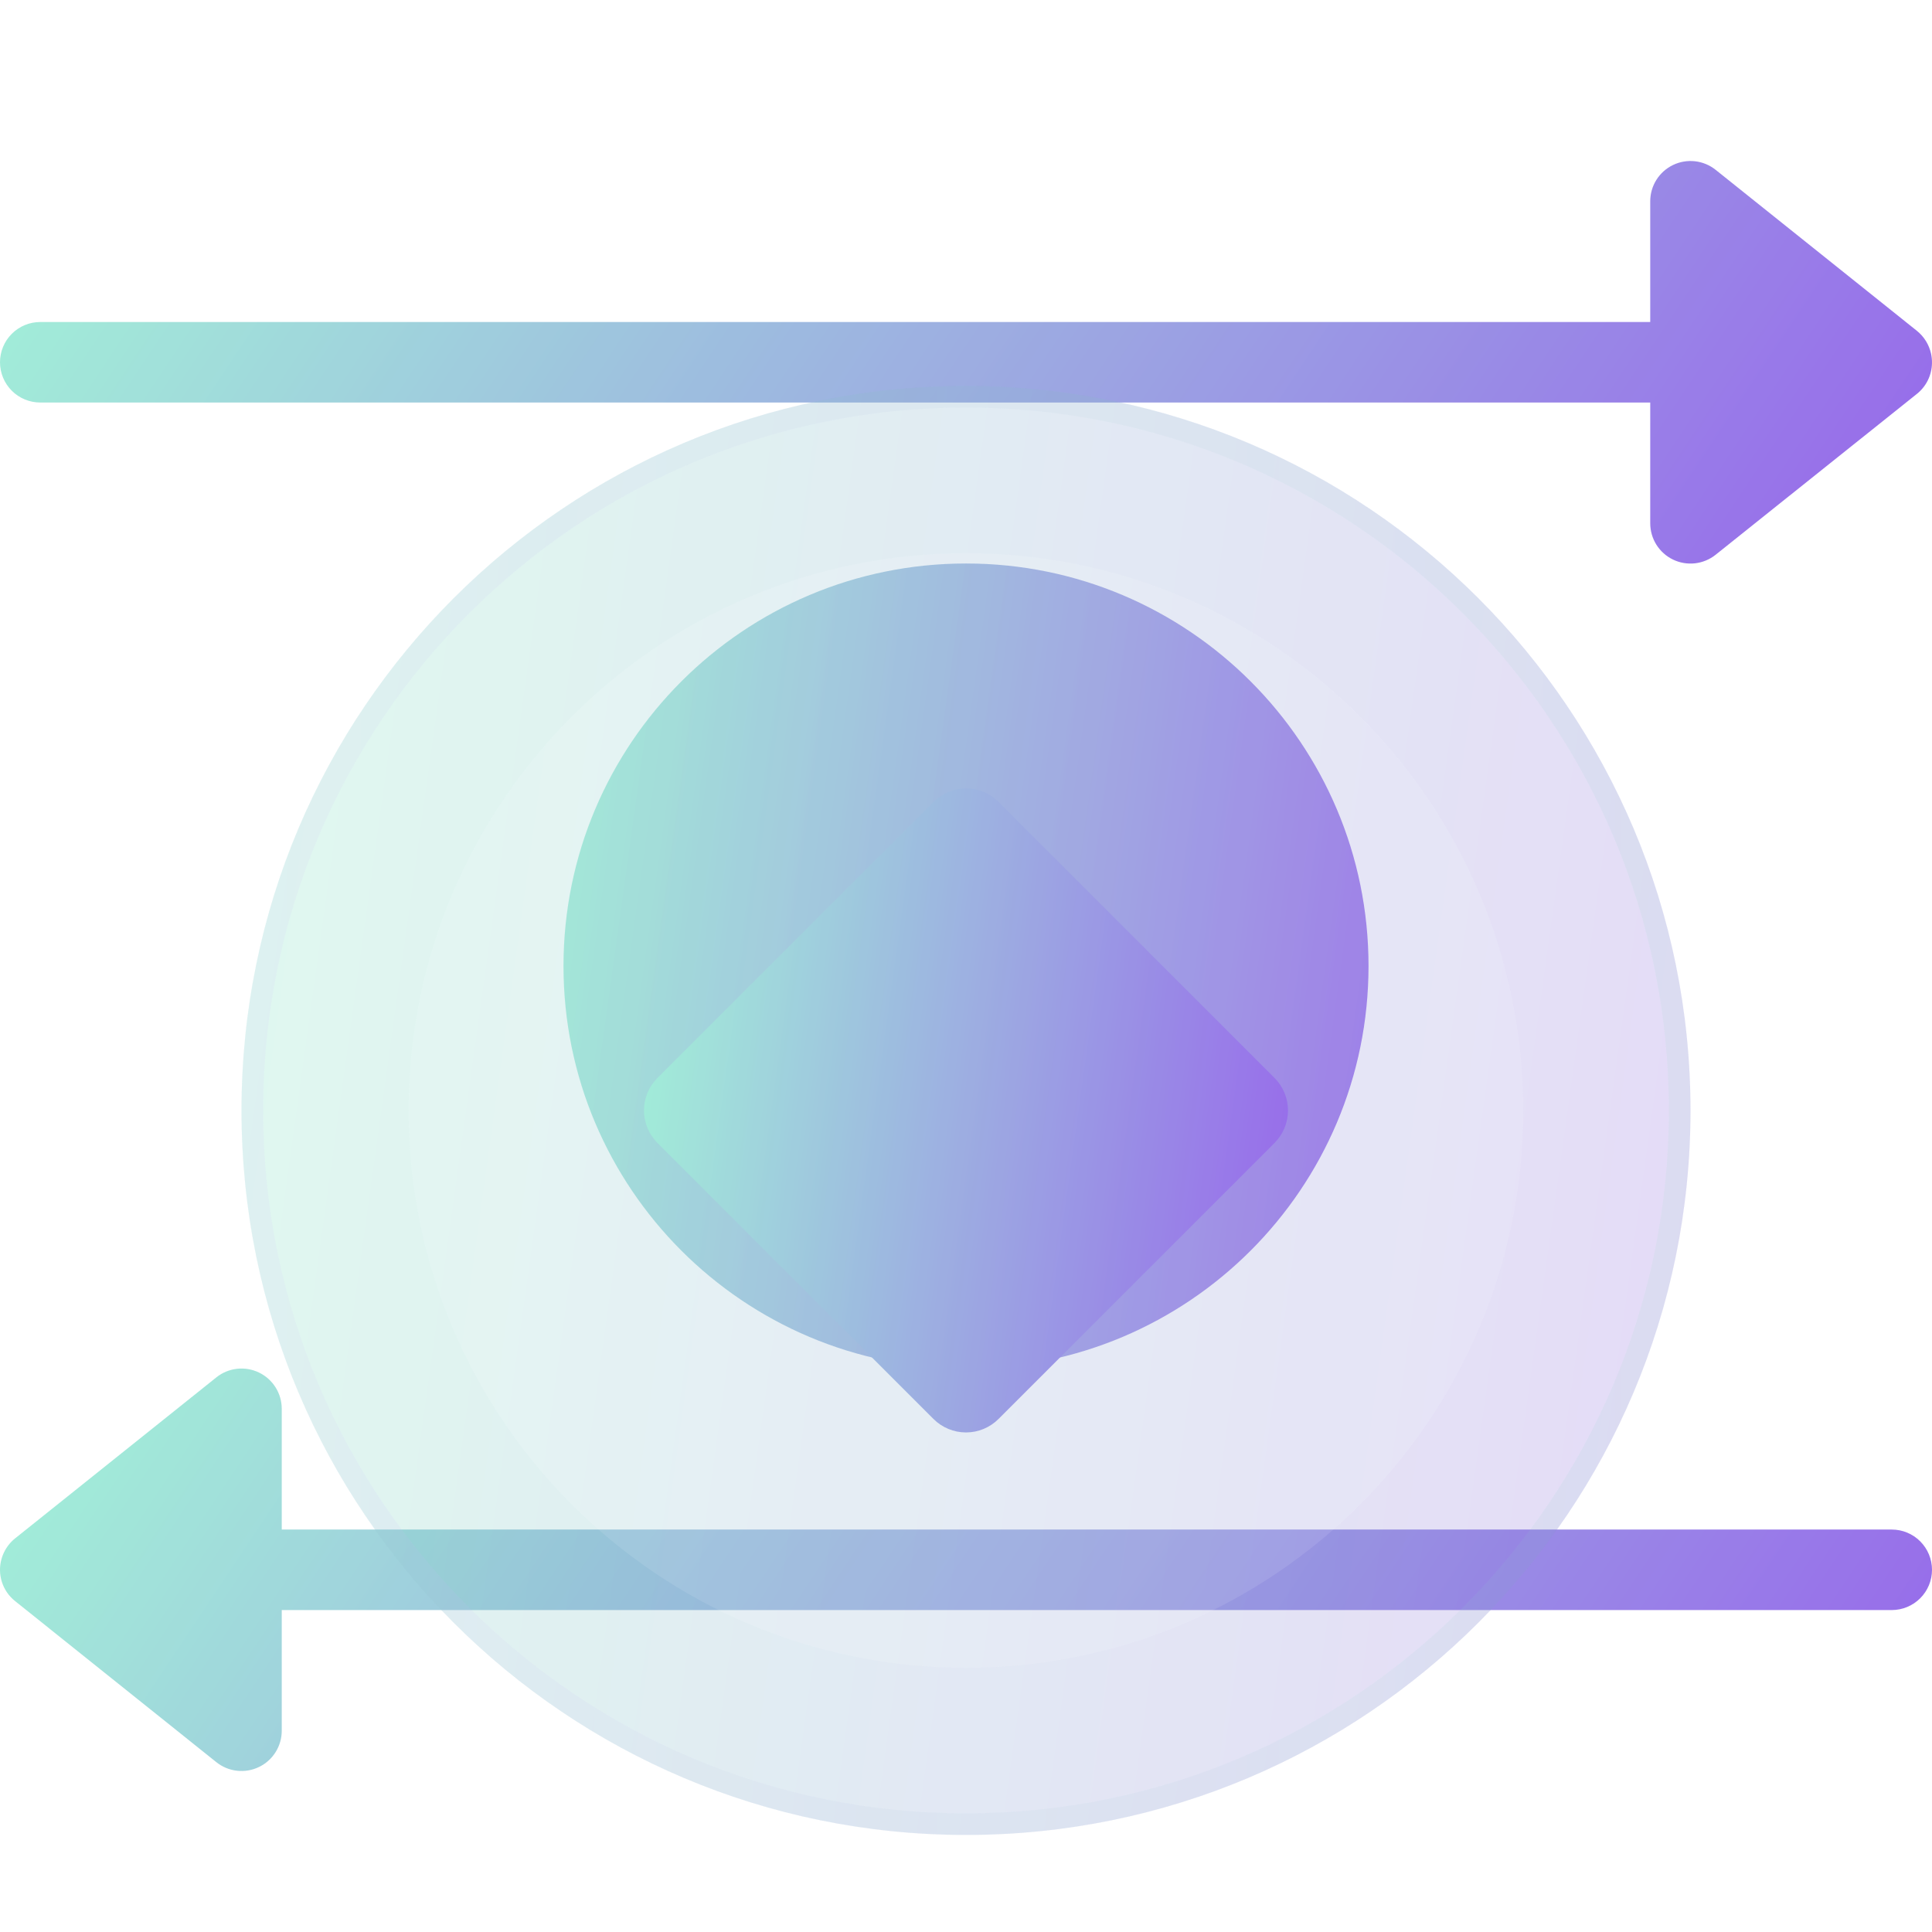 <svg width="107" height="107" viewBox="0 0 107 107" fill="none" xmlns="http://www.w3.org/2000/svg">
<g opacity="0.8">
<path d="M104.77 84.711H15.604V78.024C15.604 77.604 15.486 77.192 15.262 76.837C15.039 76.481 14.719 76.196 14.341 76.014C13.962 75.832 13.54 75.761 13.123 75.808C12.705 75.856 12.31 76.02 11.982 76.283L0.836 85.2C0.57 85.414 0.357 85.686 0.212 85.995C0.067 86.304 -0.005 86.642 0 86.983C0.009 87.406 0.138 87.818 0.373 88.171C0.438 88.271 0.513 88.364 0.595 88.45C0.682 88.544 0.777 88.63 0.879 88.708L11.984 97.596C12.312 97.858 12.707 98.022 13.124 98.069C13.54 98.116 13.962 98.045 14.34 97.863C14.718 97.682 15.038 97.397 15.261 97.042C15.485 96.687 15.604 96.277 15.604 95.857V89.17H104.77C105.362 89.17 105.929 88.935 106.347 88.517C106.765 88.099 107 87.532 107 86.941C107 86.349 106.765 85.782 106.347 85.364C105.929 84.946 105.362 84.711 104.77 84.711Z" fill="url(#paint0_linear_28_2363)"/>
<path d="M106.948 19.591C106.839 19.091 106.562 18.643 106.163 18.322L95.018 9.406C94.69 9.143 94.294 8.979 93.877 8.931C93.46 8.884 93.037 8.955 92.659 9.137C92.28 9.319 91.961 9.604 91.737 9.96C91.514 10.315 91.395 10.727 91.395 11.147V17.834H2.229C1.638 17.834 1.071 18.069 0.653 18.487C0.235 18.905 0 19.472 0 20.063C0 20.655 0.235 21.222 0.653 21.64C1.071 22.058 1.638 22.293 2.229 22.293H91.395V28.98C91.395 29.4 91.513 29.812 91.736 30.168C91.96 30.524 92.279 30.809 92.658 30.992C93.037 31.174 93.459 31.245 93.876 31.198C94.294 31.15 94.69 30.986 95.018 30.723L106.123 21.847C106.391 21.642 106.609 21.38 106.761 21.079C106.912 20.778 106.994 20.447 106.999 20.11C107.002 19.936 106.985 19.761 106.948 19.591Z" fill="url(#paint1_linear_28_2363)"/>
<path d="M53.501 75.793C65.813 75.793 75.793 65.813 75.793 53.501C75.793 41.189 65.813 31.208 53.501 31.208C41.189 31.208 31.208 41.189 31.208 53.501C31.208 65.813 41.189 75.793 53.501 75.793Z" fill="url(#paint2_linear_28_2363)"/>
<g filter="url(#filter0_bi_28_2363)">
<path d="M53.5 93.625C75.66 93.625 93.625 75.66 93.625 53.5C93.625 31.34 75.66 13.375 53.5 13.375C31.34 13.375 13.375 31.34 13.375 53.5C13.375 75.66 31.34 93.625 53.5 93.625Z" fill="#1D1D1D" fill-opacity="0.05"/>
<path d="M53.5 93.625C75.66 93.625 93.625 75.66 93.625 53.5C93.625 31.34 75.66 13.375 53.5 13.375C31.34 13.375 13.375 31.34 13.375 53.5C13.375 75.66 31.34 93.625 53.5 93.625Z" fill="url(#paint3_linear_28_2363)" fill-opacity="0.2"/>
<path d="M53.5 13.975C75.329 13.975 93.025 31.671 93.025 53.5C93.025 75.329 75.329 93.025 53.5 93.025C31.671 93.025 13.975 75.329 13.975 53.5C13.975 31.671 31.671 13.975 53.5 13.975Z" stroke="url(#paint4_linear_28_2363)" stroke-opacity="0.1" stroke-width="1.2"/>
</g>
<g filter="url(#filter1_i_28_2363)">
<path d="M53.497 84.368C70.543 84.368 84.362 70.55 84.362 53.503C84.362 36.457 70.543 22.638 53.497 22.638C36.45 22.638 22.631 36.457 22.631 53.503C22.631 70.55 36.45 84.368 53.497 84.368Z" fill="white" fill-opacity="0.1"/>
</g>
<g filter="url(#filter2_i_28_2363)">
<path d="M53.5 71.333C52.824 71.333 52.176 71.065 51.699 70.587L36.413 55.301C35.935 54.823 35.667 54.175 35.667 53.5C35.667 52.824 35.935 52.176 36.413 51.699L51.699 36.413C52.176 35.935 52.824 35.667 53.5 35.667C54.175 35.667 54.823 35.935 55.301 36.413L70.587 51.699C71.064 52.176 71.333 52.824 71.333 53.5C71.333 54.175 71.064 54.823 70.587 55.301L55.301 70.587C54.823 71.065 54.175 71.333 53.5 71.333Z" fill="url(#paint5_linear_28_2363)"/>
</g>
</g>
<defs>
<filter id="filter0_bi_28_2363" x="-10.625" y="-10.625" width="128.25" height="128.25" filterUnits="userSpaceOnUse" color-interpolation-filters="sRGB">
<feFlood flood-opacity="0" result="BackgroundImageFix"/>
<feGaussianBlur in="BackgroundImageFix" stdDeviation="12"/>
<feComposite in2="SourceAlpha" operator="in" result="effect1_backgroundBlur_28_2363"/>
<feBlend mode="normal" in="SourceGraphic" in2="effect1_backgroundBlur_28_2363" result="shape"/>
<feColorMatrix in="SourceAlpha" type="matrix" values="0 0 0 0 0 0 0 0 0 0 0 0 0 0 0 0 0 0 127 0" result="hardAlpha"/>
<feOffset dy="8"/>
<feGaussianBlur stdDeviation="6"/>
<feComposite in2="hardAlpha" operator="arithmetic" k2="-1" k3="1"/>
<feColorMatrix type="matrix" values="0 0 0 0 1 0 0 0 0 1 0 0 0 0 1 0 0 0 0.15 0"/>
<feBlend mode="normal" in2="shape" result="effect2_innerShadow_28_2363"/>
</filter>
<filter id="filter1_i_28_2363" x="22.631" y="22.638" width="61.731" height="69.731" filterUnits="userSpaceOnUse" color-interpolation-filters="sRGB">
<feFlood flood-opacity="0" result="BackgroundImageFix"/>
<feBlend mode="normal" in="SourceGraphic" in2="BackgroundImageFix" result="shape"/>
<feColorMatrix in="SourceAlpha" type="matrix" values="0 0 0 0 0 0 0 0 0 0 0 0 0 0 0 0 0 0 127 0" result="hardAlpha"/>
<feOffset dy="8"/>
<feGaussianBlur stdDeviation="4"/>
<feComposite in2="hardAlpha" operator="arithmetic" k2="-1" k3="1"/>
<feColorMatrix type="matrix" values="0 0 0 0 1 0 0 0 0 1 0 0 0 0 1 0 0 0 0.1 0"/>
<feBlend mode="normal" in2="shape" result="effect1_innerShadow_28_2363"/>
</filter>
<filter id="filter2_i_28_2363" x="35.667" y="35.667" width="35.666" height="43.667" filterUnits="userSpaceOnUse" color-interpolation-filters="sRGB">
<feFlood flood-opacity="0" result="BackgroundImageFix"/>
<feBlend mode="normal" in="SourceGraphic" in2="BackgroundImageFix" result="shape"/>
<feColorMatrix in="SourceAlpha" type="matrix" values="0 0 0 0 0 0 0 0 0 0 0 0 0 0 0 0 0 0 127 0" result="hardAlpha"/>
<feOffset dy="8"/>
<feGaussianBlur stdDeviation="4"/>
<feComposite in2="hardAlpha" operator="arithmetic" k2="-1" k3="1"/>
<feColorMatrix type="matrix" values="0 0 0 0 1 0 0 0 0 1 0 0 0 0 1 0 0 0 0.4 0"/>
<feBlend mode="normal" in2="shape" result="effect1_innerShadow_28_2363"/>
</filter>
<linearGradient id="paint0_linear_28_2363" x1="4.458" y1="80.252" x2="86.76" y2="135.126" gradientUnits="userSpaceOnUse">
<stop stop-color="#8AE6CF"/>
<stop offset="1" stop-color="#7C3AE7"/>
</linearGradient>
<linearGradient id="paint1_linear_28_2363" x1="4.458" y1="13.376" x2="86.775" y2="68.244" gradientUnits="userSpaceOnUse">
<stop stop-color="#8AE6CF"/>
<stop offset="1" stop-color="#7C3AE7"/>
</linearGradient>
<linearGradient id="paint2_linear_28_2363" x1="33.066" y1="40.125" x2="81.668" y2="46.876" gradientUnits="userSpaceOnUse">
<stop stop-color="#8AE6CF"/>
<stop offset="1" stop-color="#7C3AE7"/>
</linearGradient>
<linearGradient id="paint3_linear_28_2363" x1="16.719" y1="29.425" x2="104.198" y2="41.575" gradientUnits="userSpaceOnUse">
<stop stop-color="#66FECB"/>
<stop offset="1" stop-color="#8940FF"/>
</linearGradient>
<linearGradient id="paint4_linear_28_2363" x1="15.883" y1="17.023" x2="93.625" y2="17.023" gradientUnits="userSpaceOnUse">
<stop stop-color="#C8A6FF"/>
<stop offset="1" stop-color="#69CFB5"/>
</linearGradient>
<linearGradient id="paint5_linear_28_2363" x1="37.153" y1="42.8" x2="76.032" y2="48.2" gradientUnits="userSpaceOnUse">
<stop stop-color="#8AE6CF"/>
<stop offset="1" stop-color="#7C3AE7"/>
</linearGradient>
</defs>
</svg>

